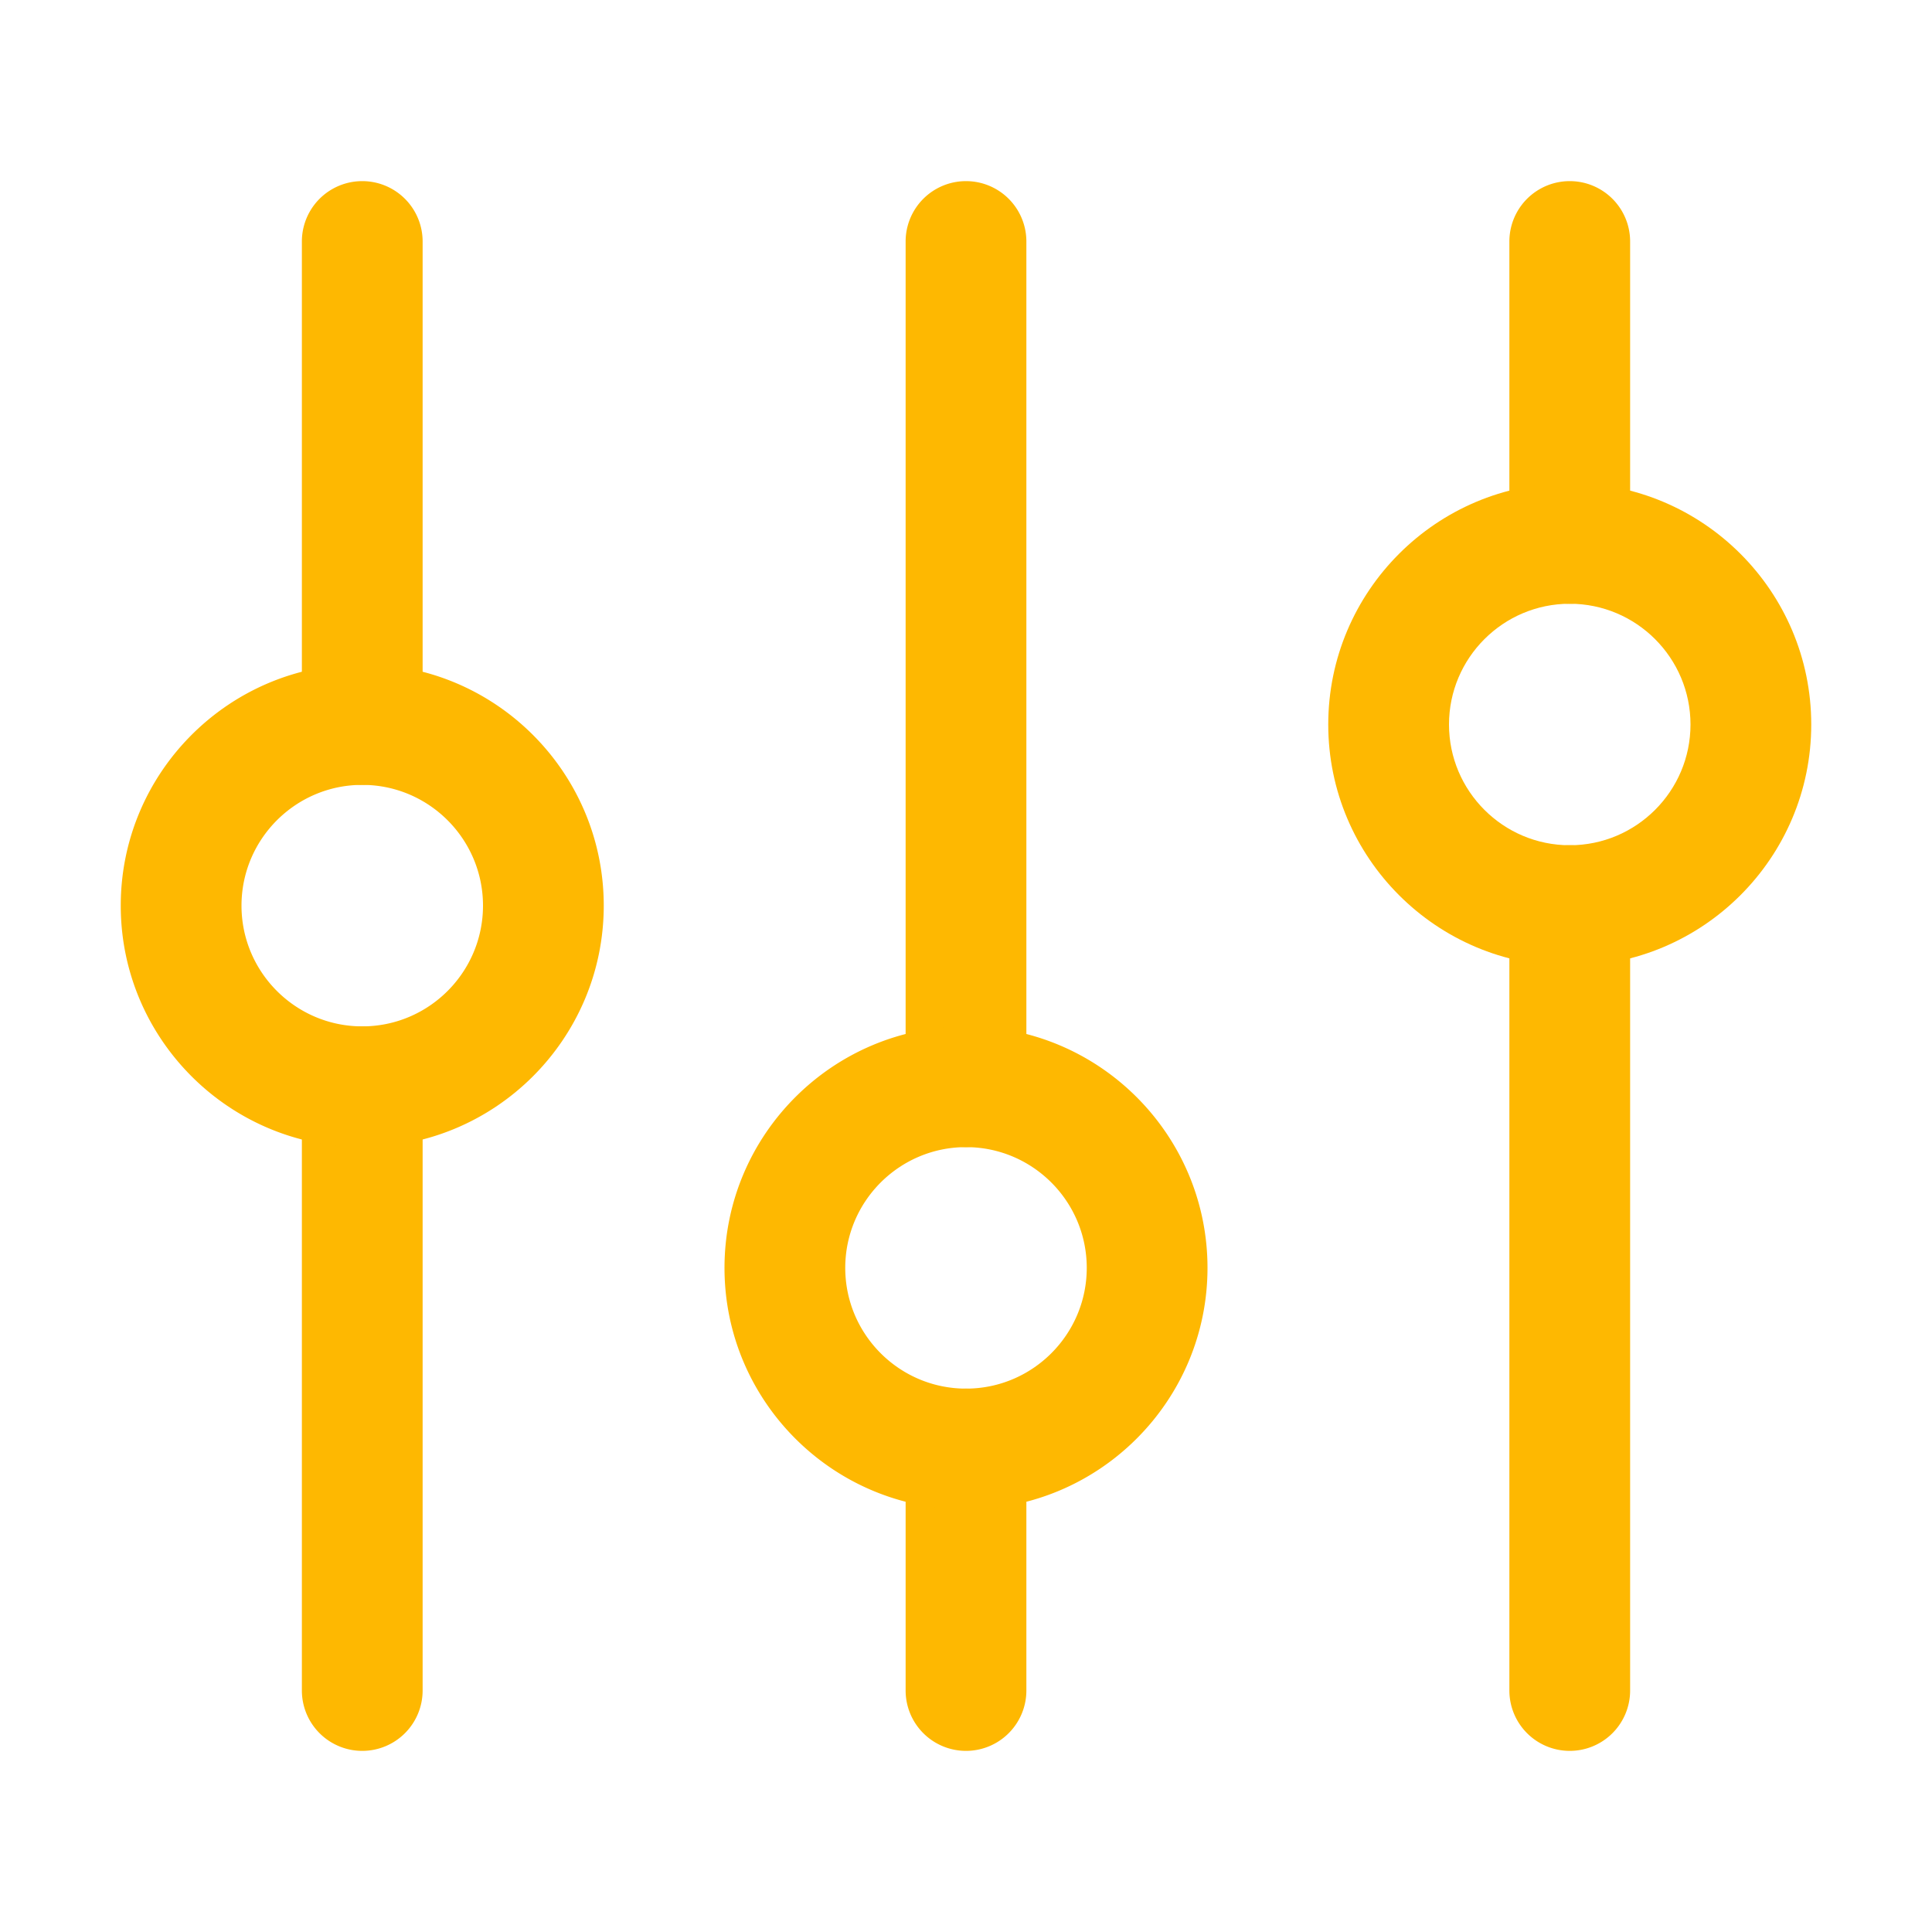 <svg id="Layer_1" version="1.1" viewBox="0 0 32 32" xml:space="preserve" xmlns="http://www.w3.org/2000/svg" enable-background="new 0 0 32 32"><path d="M16 19a1 1 0 0 1-1-1V4a1 1 0 1 1 2 0v14a1 1 0 0 1-1 1zM16 29a1 1 0 0 1-1-1v-4a1 1 0 1 1 2 0v4a1 1 0 0 1-1 1z" fill="#feb801" class="fill-000000"></path><path d="M16 25c-2.206 0-4-1.794-4-4s1.794-4 4-4 4 1.794 4 4-1.794 4-4 4zm0-6c-1.103 0-2 .897-2 2s.897 2 2 2 2-.897 2-2-.897-2-2-2zM6 13a1 1 0 0 1-1-1V4a1 1 0 1 1 2 0v8a1 1 0 0 1-1 1zM6 29a1 1 0 0 1-1-1V18a1 1 0 1 1 2 0v10a1 1 0 0 1-1 1z" fill="#feb801" class="fill-000000"></path><path d="M6 19c-2.206 0-4-1.794-4-4s1.794-4 4-4 4 1.794 4 4-1.794 4-4 4zm0-6c-1.103 0-2 .897-2 2s.897 2 2 2 2-.897 2-2-.897-2-2-2zM26 10a1 1 0 0 1-1-1V4a1 1 0 1 1 2 0v5a1 1 0 0 1-1 1zM26 29a1 1 0 0 1-1-1V15a1 1 0 1 1 2 0v13a1 1 0 0 1-1 1z" fill="#feb801" class="fill-000000"></path><path d="M26 16c-2.206 0-4-1.794-4-4s1.794-4 4-4 4 1.794 4 4-1.794 4-4 4zm0-6c-1.103 0-2 .897-2 2s.897 2 2 2 2-.897 2-2-.897-2-2-2z" fill="#feb801" class="fill-000000"></path></svg>